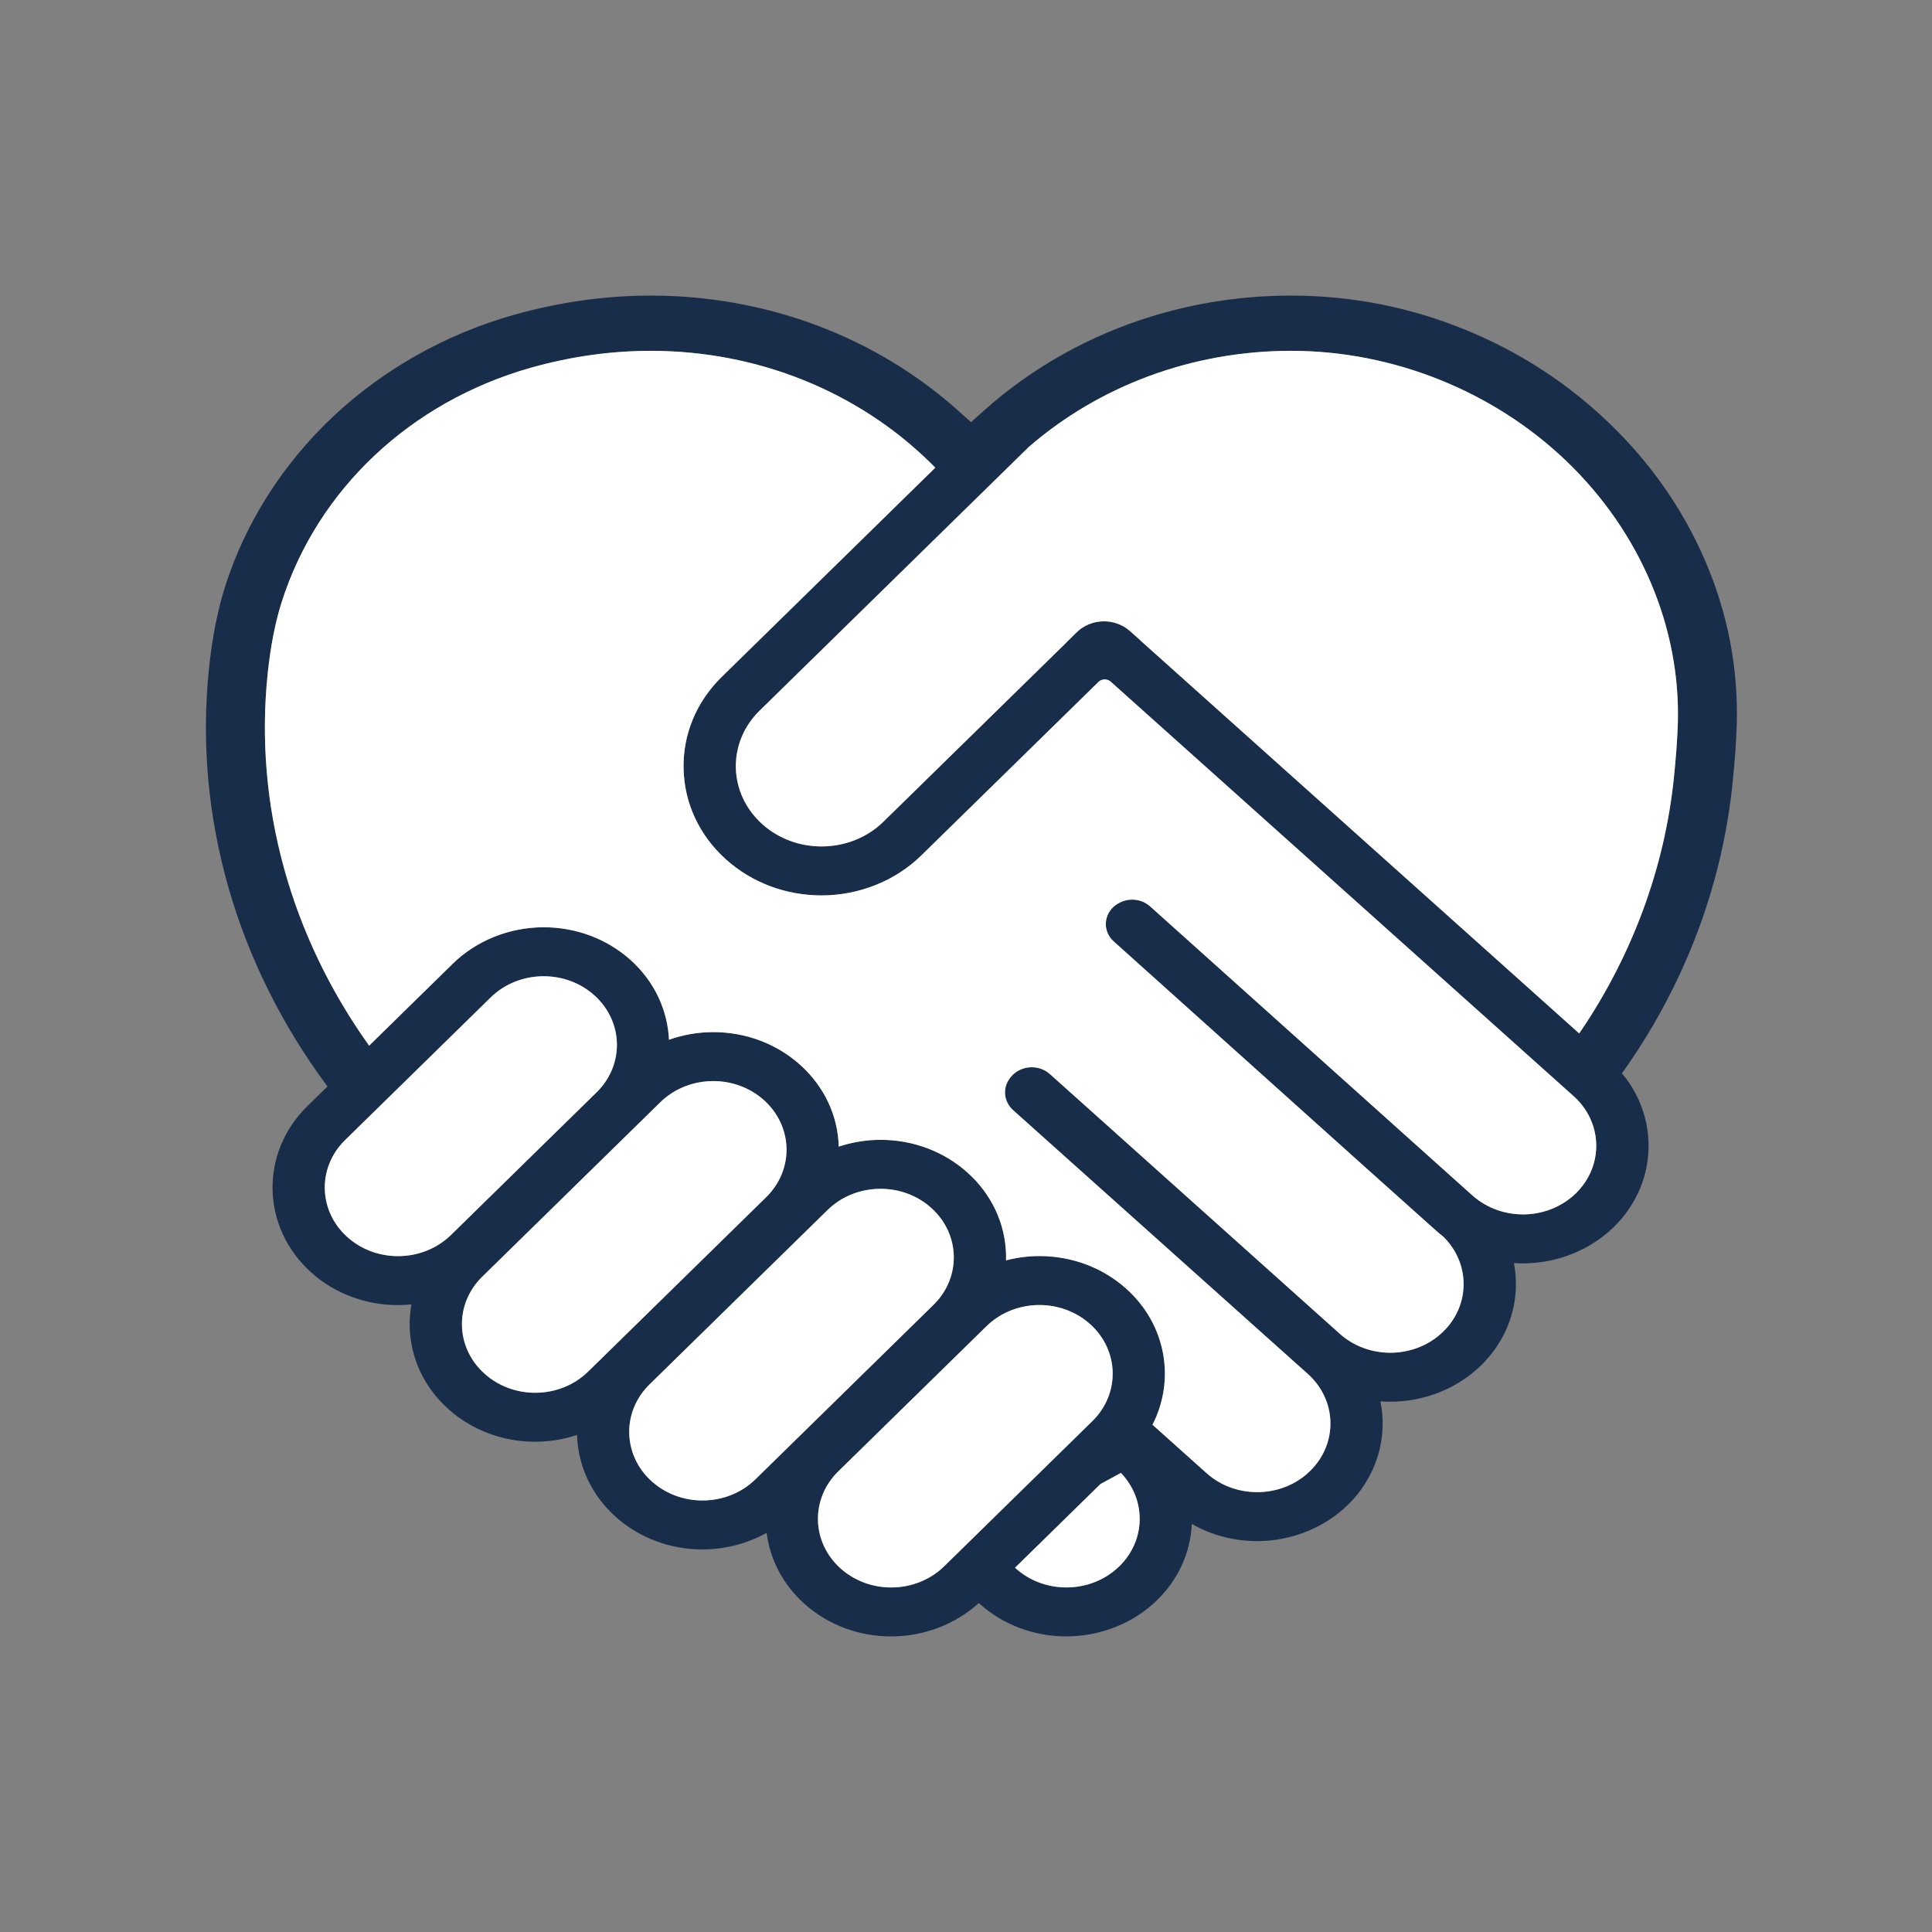 <svg xmlns="http://www.w3.org/2000/svg" xmlns:xlink="http://www.w3.org/1999/xlink" width="500" viewBox="0 0 375 375" height="500" preserveAspectRatio="xMidYMid meet"><rect x="0" y="0" width="375" height="375" fill="#808080" stroke="none"/><defs><clipPath id="a6c1ca8020"><path d="M 39 57.375 L 337.5 57.375 L 337.5 317.625 L 39 317.625 Z M 39 57.375 " clip-rule="nonzero"></path></clipPath></defs><g clip-path="url(#a6c1ca8020)"><path fill="#182d49" d="M 325.664 140.406 C 325.578 143.312 325.324 146.836 324.91 150.875 C 323.145 168.23 316.934 185.09 307.066 199.789 C 306.887 200.059 306.703 200.32 306.52 200.586 L 221.387 124.348 L 221.398 124.336 L 219.332 122.492 C 216.41 119.887 211.785 119.988 208.996 122.719 L 207.031 124.645 L 207.043 124.656 L 187.395 143.902 L 186.371 144.906 C 186.324 144.953 186.273 144.992 186.227 145.039 L 180.379 150.77 L 171.488 159.477 C 168.223 162.68 163.844 164.293 159.461 164.293 C 155.328 164.293 151.188 162.859 147.965 159.973 L 147.965 159.969 C 141.324 154.023 141.086 144.164 147.434 137.941 L 187.461 98.73 L 187.941 98.262 L 193.332 92.98 L 199.691 86.746 L 199.715 86.727 C 213.355 74.91 231.305 68.148 250.367 68.094 L 250.609 68.094 C 270.434 68.094 289.961 75.941 304.168 89.625 C 318.383 103.316 326.215 121.824 325.664 140.406 Z M 305.895 231.602 C 304.496 232.969 302.863 234 301.109 234.684 C 299.355 235.371 297.484 235.715 295.613 235.715 C 294.34 235.715 293.07 235.559 291.84 235.238 C 290.094 234.789 288.41 234.02 286.91 232.93 C 286.52 232.648 286.145 232.348 285.781 232.023 L 282.344 228.941 L 231.582 183.414 L 223.223 175.914 C 221.699 174.551 219.43 174.227 217.543 175.105 C 217.5 175.129 217.453 175.148 217.406 175.172 C 214.312 176.613 213.68 180.492 216.172 182.73 C 229.555 194.762 264.617 226.219 264.617 226.219 L 274.902 235.43 L 278.773 238.891 C 279.207 239.281 279.652 239.656 280.113 240.008 C 285.375 245.125 285.434 253.266 280.145 258.449 C 277.352 261.188 273.609 262.566 269.859 262.566 C 266.328 262.566 262.793 261.336 260.035 258.871 L 203.785 208.477 C 201.562 206.484 197.973 206.777 196.152 209.102 C 196.121 209.137 196.094 209.172 196.07 209.207 C 194.543 211.137 194.801 213.828 196.652 215.488 L 253.844 266.676 C 259.52 271.758 259.723 280.191 254.297 285.512 C 251.504 288.25 247.762 289.625 244.016 289.625 C 240.48 289.625 236.941 288.398 234.184 285.934 L 227.676 280.102 L 223.699 276.539 C 228.152 267.871 226.406 257.129 218.59 250.129 C 214.035 246.047 208.055 243.801 201.75 243.801 C 200.652 243.801 199.555 243.875 198.473 244.016 C 197.391 244.156 196.32 244.363 195.273 244.637 C 195.285 244.277 195.285 243.914 195.277 243.551 C 195.129 237.457 192.457 231.781 187.754 227.566 C 183.195 223.488 177.215 221.242 170.914 221.242 C 169.523 221.242 168.145 221.355 166.785 221.578 C 165.43 221.801 164.094 222.129 162.801 222.559 C 162.633 216.496 159.965 210.852 155.285 206.66 C 150.727 202.582 144.746 200.332 138.445 200.332 C 136.969 200.332 135.5 200.461 134.062 200.711 C 132.625 200.961 131.215 201.328 129.852 201.812 C 129.586 196.133 127.086 190.539 122.363 186.309 C 117.809 182.23 111.824 179.98 105.523 179.98 C 98.902 179.98 92.48 182.555 87.906 187.035 L 71.648 202.961 C 56.402 181.625 49.316 156.172 51.953 130.785 C 52.504 125.48 53.422 120.793 54.676 116.852 C 61.656 94.969 79.727 77.973 103.031 71.379 C 110.742 69.199 118.578 68.094 126.324 68.094 C 147.082 68.094 166.527 76.023 180.562 89.797 C 180.891 90.121 181.219 90.445 181.543 90.773 L 180.926 91.379 L 140.102 131.371 C 135.156 136.215 132.52 142.57 132.684 149.273 C 132.844 155.973 135.781 162.211 140.949 166.844 C 145.961 171.324 152.531 173.797 159.461 173.797 C 166.734 173.797 173.797 170.969 178.82 166.043 L 187.711 157.336 L 194.727 150.465 L 213.215 132.355 C 213.855 131.73 214.918 131.707 215.59 132.305 L 301.566 209.293 L 305.441 212.766 C 307.078 214.23 308.258 215.973 308.98 217.836 C 310.77 222.449 309.758 227.816 305.895 231.602 Z M 217.273 304.004 C 214.477 306.742 210.738 308.121 206.988 308.121 C 203.457 308.121 199.918 306.895 197.164 304.426 L 197.016 304.293 L 213.59 288.055 C 214.836 287.387 216.16 286.668 217.562 285.891 C 222.5 291.023 222.453 298.93 217.273 304.004 Z M 183.266 304.012 C 180.473 306.746 176.73 308.125 172.984 308.125 C 169.453 308.125 165.91 306.898 163.156 304.434 C 157.48 299.348 157.277 290.918 162.703 285.598 L 191.469 257.422 C 194.262 254.684 198.004 253.305 201.75 253.305 C 205.285 253.305 208.82 254.531 211.578 257 C 217.254 262.082 217.457 270.516 212.031 275.832 Z M 146.637 287.125 C 143.84 289.863 140.098 291.242 136.352 291.242 C 132.82 291.242 129.281 290.016 126.527 287.551 C 120.848 282.465 120.645 274.031 126.074 268.715 L 160.633 234.859 C 163.426 232.121 167.168 230.746 170.914 230.746 C 174.445 230.746 177.984 231.969 180.738 234.438 C 186.418 239.52 186.621 247.953 181.191 253.27 Z M 114.164 266.219 C 111.371 268.957 107.629 270.336 103.883 270.336 C 100.348 270.336 96.812 269.109 94.055 266.641 C 88.379 261.559 88.176 253.125 93.602 247.809 L 128.16 213.953 C 130.953 211.215 134.695 209.836 138.445 209.836 C 141.977 209.836 145.516 211.062 148.27 213.531 C 153.949 218.613 154.152 227.047 148.723 232.363 Z M 77.258 243.812 C 73.727 243.812 70.188 242.59 67.434 240.121 C 61.754 235.039 61.555 226.605 66.98 221.289 L 95.242 193.602 C 98.035 190.863 101.777 189.488 105.523 189.488 C 109.059 189.488 112.594 190.711 115.352 193.18 C 121.027 198.266 121.23 206.695 115.801 212.016 L 87.543 239.699 C 84.75 242.438 81.008 243.812 77.258 243.812 Z M 330.875 108.617 C 326.602 98.766 320.375 89.863 312.371 82.156 C 304.367 74.445 295.043 68.375 284.656 64.102 C 273.812 59.637 262.355 57.375 250.605 57.375 L 250.328 57.375 C 241.133 57.398 232.133 58.773 223.605 61.391 C 211.543 65.086 200.426 71.27 191.043 79.645 L 189.684 80.859 L 188.477 81.941 L 185.91 79.645 C 169.828 65.285 148.664 57.375 126.324 57.375 C 117.461 57.375 108.508 58.637 99.723 61.121 C 86.543 64.848 74.418 71.672 64.648 80.863 C 54.891 90.043 47.652 101.43 43.715 113.785 C 42.246 118.387 41.188 123.754 40.566 129.746 C 37.582 158.398 45.871 187.109 63.562 210.879 L 59.645 214.719 C 50.359 223.816 50.707 238.293 60.422 246.992 C 64.977 251.074 70.957 253.32 77.258 253.32 C 78.129 253.32 78.996 253.27 79.855 253.184 C 79.602 254.605 79.484 256.055 79.52 257.523 C 79.668 263.621 82.34 269.297 87.043 273.512 C 91.602 277.59 97.582 279.84 103.883 279.84 C 106.668 279.84 109.414 279.375 112.008 278.52 C 112.168 284.332 114.68 290.09 119.512 294.418 C 124.07 298.5 130.051 300.746 136.352 300.746 C 140.754 300.746 145.059 299.605 148.801 297.527 C 149.449 302.602 151.902 307.504 156.145 311.305 C 160.703 315.383 166.68 317.629 172.984 317.629 C 179.316 317.629 185.461 315.273 189.984 311.148 L 190.152 311.297 C 194.707 315.379 200.688 317.625 206.988 317.625 C 213.609 317.625 220.031 315.055 224.609 310.57 C 228.734 306.531 231.082 301.332 231.332 295.797 C 235.121 297.961 239.484 299.129 244.016 299.129 C 250.633 299.129 257.055 296.562 261.633 292.078 C 267.285 286.539 269.367 279.004 267.941 271.996 C 268.578 272.047 269.215 272.07 269.859 272.07 C 276.484 272.07 282.906 269.5 287.48 265.016 C 291.98 260.609 294.371 254.824 294.23 248.73 C 294.199 247.52 294.07 246.324 293.848 245.156 C 294.43 245.199 295.02 245.219 295.613 245.219 C 302.23 245.219 308.656 242.645 313.23 238.168 C 317.727 233.762 320.125 227.977 319.977 221.883 C 319.867 217.305 318.336 212.965 315.59 209.305 C 315.34 208.973 315.078 208.648 314.812 208.328 C 314.957 208.125 315.105 207.926 315.25 207.723 C 319.379 201.883 322.961 195.703 325.977 189.242 C 331.516 177.363 334.988 164.801 336.305 151.895 C 336.738 147.633 337.008 143.867 337.102 140.703 C 337.43 129.699 335.336 118.902 330.875 108.617 " fill-opacity="1" fill-rule="nonzero"></path></g><path fill="#ffffff" d="M 115.801 212.016 L 87.543 239.699 C 84.75 242.438 81.008 243.816 77.258 243.816 C 73.727 243.816 70.188 242.59 67.434 240.125 C 61.754 235.039 61.555 226.605 66.98 221.289 L 95.242 193.602 C 98.035 190.867 101.777 189.488 105.523 189.488 C 109.059 189.488 112.594 190.711 115.352 193.18 C 121.027 198.266 121.23 206.695 115.801 212.016 " fill-opacity="1" fill-rule="nonzero"></path><path fill="#ffffff" d="M 148.723 232.363 L 114.164 266.219 C 111.371 268.957 107.629 270.336 103.883 270.336 C 100.348 270.336 96.812 269.109 94.055 266.641 C 88.379 261.559 88.176 253.125 93.602 247.809 L 128.16 213.953 C 130.953 211.215 134.695 209.836 138.445 209.836 C 141.977 209.836 145.516 211.062 148.27 213.531 C 153.949 218.613 154.148 227.047 148.723 232.363 " fill-opacity="1" fill-rule="nonzero"></path><path fill="#ffffff" d="M 181.191 253.27 L 146.637 287.125 C 143.84 289.863 140.098 291.242 136.352 291.242 C 132.82 291.242 129.281 290.016 126.527 287.551 C 120.848 282.465 120.645 274.031 126.074 268.715 L 160.633 234.859 C 163.426 232.121 167.168 230.746 170.914 230.746 C 174.445 230.746 177.984 231.969 180.738 234.438 C 186.418 239.52 186.621 247.953 181.191 253.27 " fill-opacity="1" fill-rule="nonzero"></path><path fill="#ffffff" d="M 212.031 275.832 L 183.266 304.012 C 180.473 306.746 176.73 308.125 172.984 308.125 C 169.453 308.125 165.91 306.898 163.156 304.434 C 157.48 299.348 157.277 290.918 162.703 285.598 L 191.469 257.422 C 194.262 254.684 198.004 253.305 201.75 253.305 C 205.285 253.305 208.82 254.531 211.578 257 C 217.254 262.082 217.457 270.516 212.031 275.832 " fill-opacity="1" fill-rule="nonzero"></path><path fill="#ffffff" d="M 217.27 304.004 C 214.477 306.742 210.738 308.121 206.988 308.121 C 203.457 308.121 199.918 306.895 197.164 304.426 L 197.016 304.293 L 213.59 288.055 C 214.836 287.387 216.16 286.668 217.562 285.891 C 222.5 291.023 222.453 298.93 217.27 304.004 " fill-opacity="1" fill-rule="nonzero"></path><path fill="#ffffff" d="M 305.895 231.602 C 304.496 232.969 302.863 234 301.109 234.684 C 299.355 235.371 297.48 235.715 295.613 235.715 C 294.34 235.715 293.07 235.559 291.836 235.238 C 290.09 234.789 288.41 234.02 286.91 232.93 C 286.52 232.648 286.145 232.348 285.781 232.023 L 282.344 228.945 L 231.582 183.414 L 223.223 175.918 C 221.699 174.551 219.43 174.23 217.543 175.105 C 217.496 175.129 217.453 175.148 217.406 175.172 C 214.312 176.613 213.68 180.492 216.172 182.73 C 229.555 194.762 264.613 226.219 264.613 226.219 L 274.902 235.43 L 278.773 238.895 C 279.207 239.281 279.652 239.656 280.113 240.008 C 285.375 245.125 285.434 253.27 280.145 258.449 C 277.348 261.188 273.605 262.566 269.859 262.566 C 266.328 262.566 262.789 261.336 260.035 258.871 L 203.785 208.477 C 201.562 206.484 197.973 206.777 196.152 209.102 C 196.121 209.137 196.094 209.172 196.066 209.207 C 194.543 211.137 194.801 213.828 196.652 215.488 L 253.844 266.676 C 259.52 271.758 259.723 280.191 254.293 285.512 C 251.5 288.25 247.762 289.625 244.016 289.625 C 240.48 289.625 236.945 288.398 234.184 285.934 L 227.676 280.102 L 223.699 276.539 C 228.152 267.871 226.406 257.129 218.59 250.129 C 214.031 246.047 208.055 243.801 201.75 243.801 C 200.648 243.801 199.555 243.875 198.473 244.016 C 197.391 244.156 196.32 244.363 195.273 244.637 C 195.281 244.277 195.285 243.918 195.273 243.551 C 195.129 237.457 192.457 231.781 187.754 227.566 C 183.195 223.488 177.215 221.242 170.914 221.242 C 169.523 221.242 168.145 221.355 166.785 221.578 C 165.426 221.801 164.094 222.129 162.801 222.559 C 162.633 216.496 159.965 210.855 155.281 206.66 C 150.727 202.582 144.746 200.336 138.445 200.336 C 136.969 200.336 135.5 200.461 134.062 200.711 C 132.625 200.961 131.215 201.328 129.852 201.812 C 129.586 196.133 127.086 190.539 122.363 186.309 C 117.805 182.23 111.824 179.984 105.523 179.984 C 98.902 179.984 92.48 182.555 87.906 187.035 L 71.648 202.961 C 56.402 181.625 49.316 156.172 51.953 130.785 C 52.504 125.48 53.422 120.793 54.676 116.852 C 61.656 94.969 79.727 77.973 103.031 71.379 C 110.742 69.199 118.578 68.094 126.324 68.094 C 147.078 68.094 166.527 76.027 180.562 89.797 C 180.891 90.121 181.219 90.445 181.539 90.773 L 180.926 91.379 L 140.102 131.375 C 135.156 136.219 132.52 142.574 132.684 149.273 C 132.844 155.973 135.777 162.211 140.949 166.844 C 145.961 171.328 152.531 173.797 159.461 173.797 C 166.734 173.797 173.797 170.973 178.82 166.043 L 187.711 157.336 L 194.727 150.465 L 213.215 132.355 C 213.852 131.73 214.914 131.707 215.586 132.309 L 301.562 209.293 L 305.441 212.766 C 307.078 214.23 308.258 215.973 308.977 217.836 C 310.77 222.449 309.754 227.816 305.895 231.602 " fill-opacity="1" fill-rule="nonzero"></path><path fill="#ffffff" d="M 325.664 140.406 C 325.578 143.312 325.324 146.836 324.91 150.875 C 323.141 168.23 316.934 185.09 307.066 199.789 C 306.887 200.055 306.703 200.32 306.52 200.586 L 221.387 124.348 L 221.395 124.336 L 219.332 122.492 C 216.41 119.883 211.785 119.984 208.996 122.719 L 207.031 124.645 L 207.043 124.656 L 187.395 143.902 L 186.371 144.902 C 186.324 144.953 186.273 144.992 186.227 145.039 L 180.379 150.77 L 171.488 159.477 C 168.223 162.68 163.844 164.293 159.461 164.293 C 155.328 164.293 151.188 162.859 147.965 159.973 L 147.965 159.969 C 141.324 154.023 141.086 144.164 147.434 137.941 L 187.461 98.73 L 187.941 98.262 L 193.332 92.98 L 199.691 86.746 L 199.715 86.727 C 213.355 74.91 231.309 68.148 250.367 68.094 L 250.609 68.094 C 270.438 68.094 289.961 75.941 304.168 89.625 C 318.383 103.316 326.219 121.824 325.664 140.406 " fill-opacity="1" fill-rule="nonzero"></path></svg>